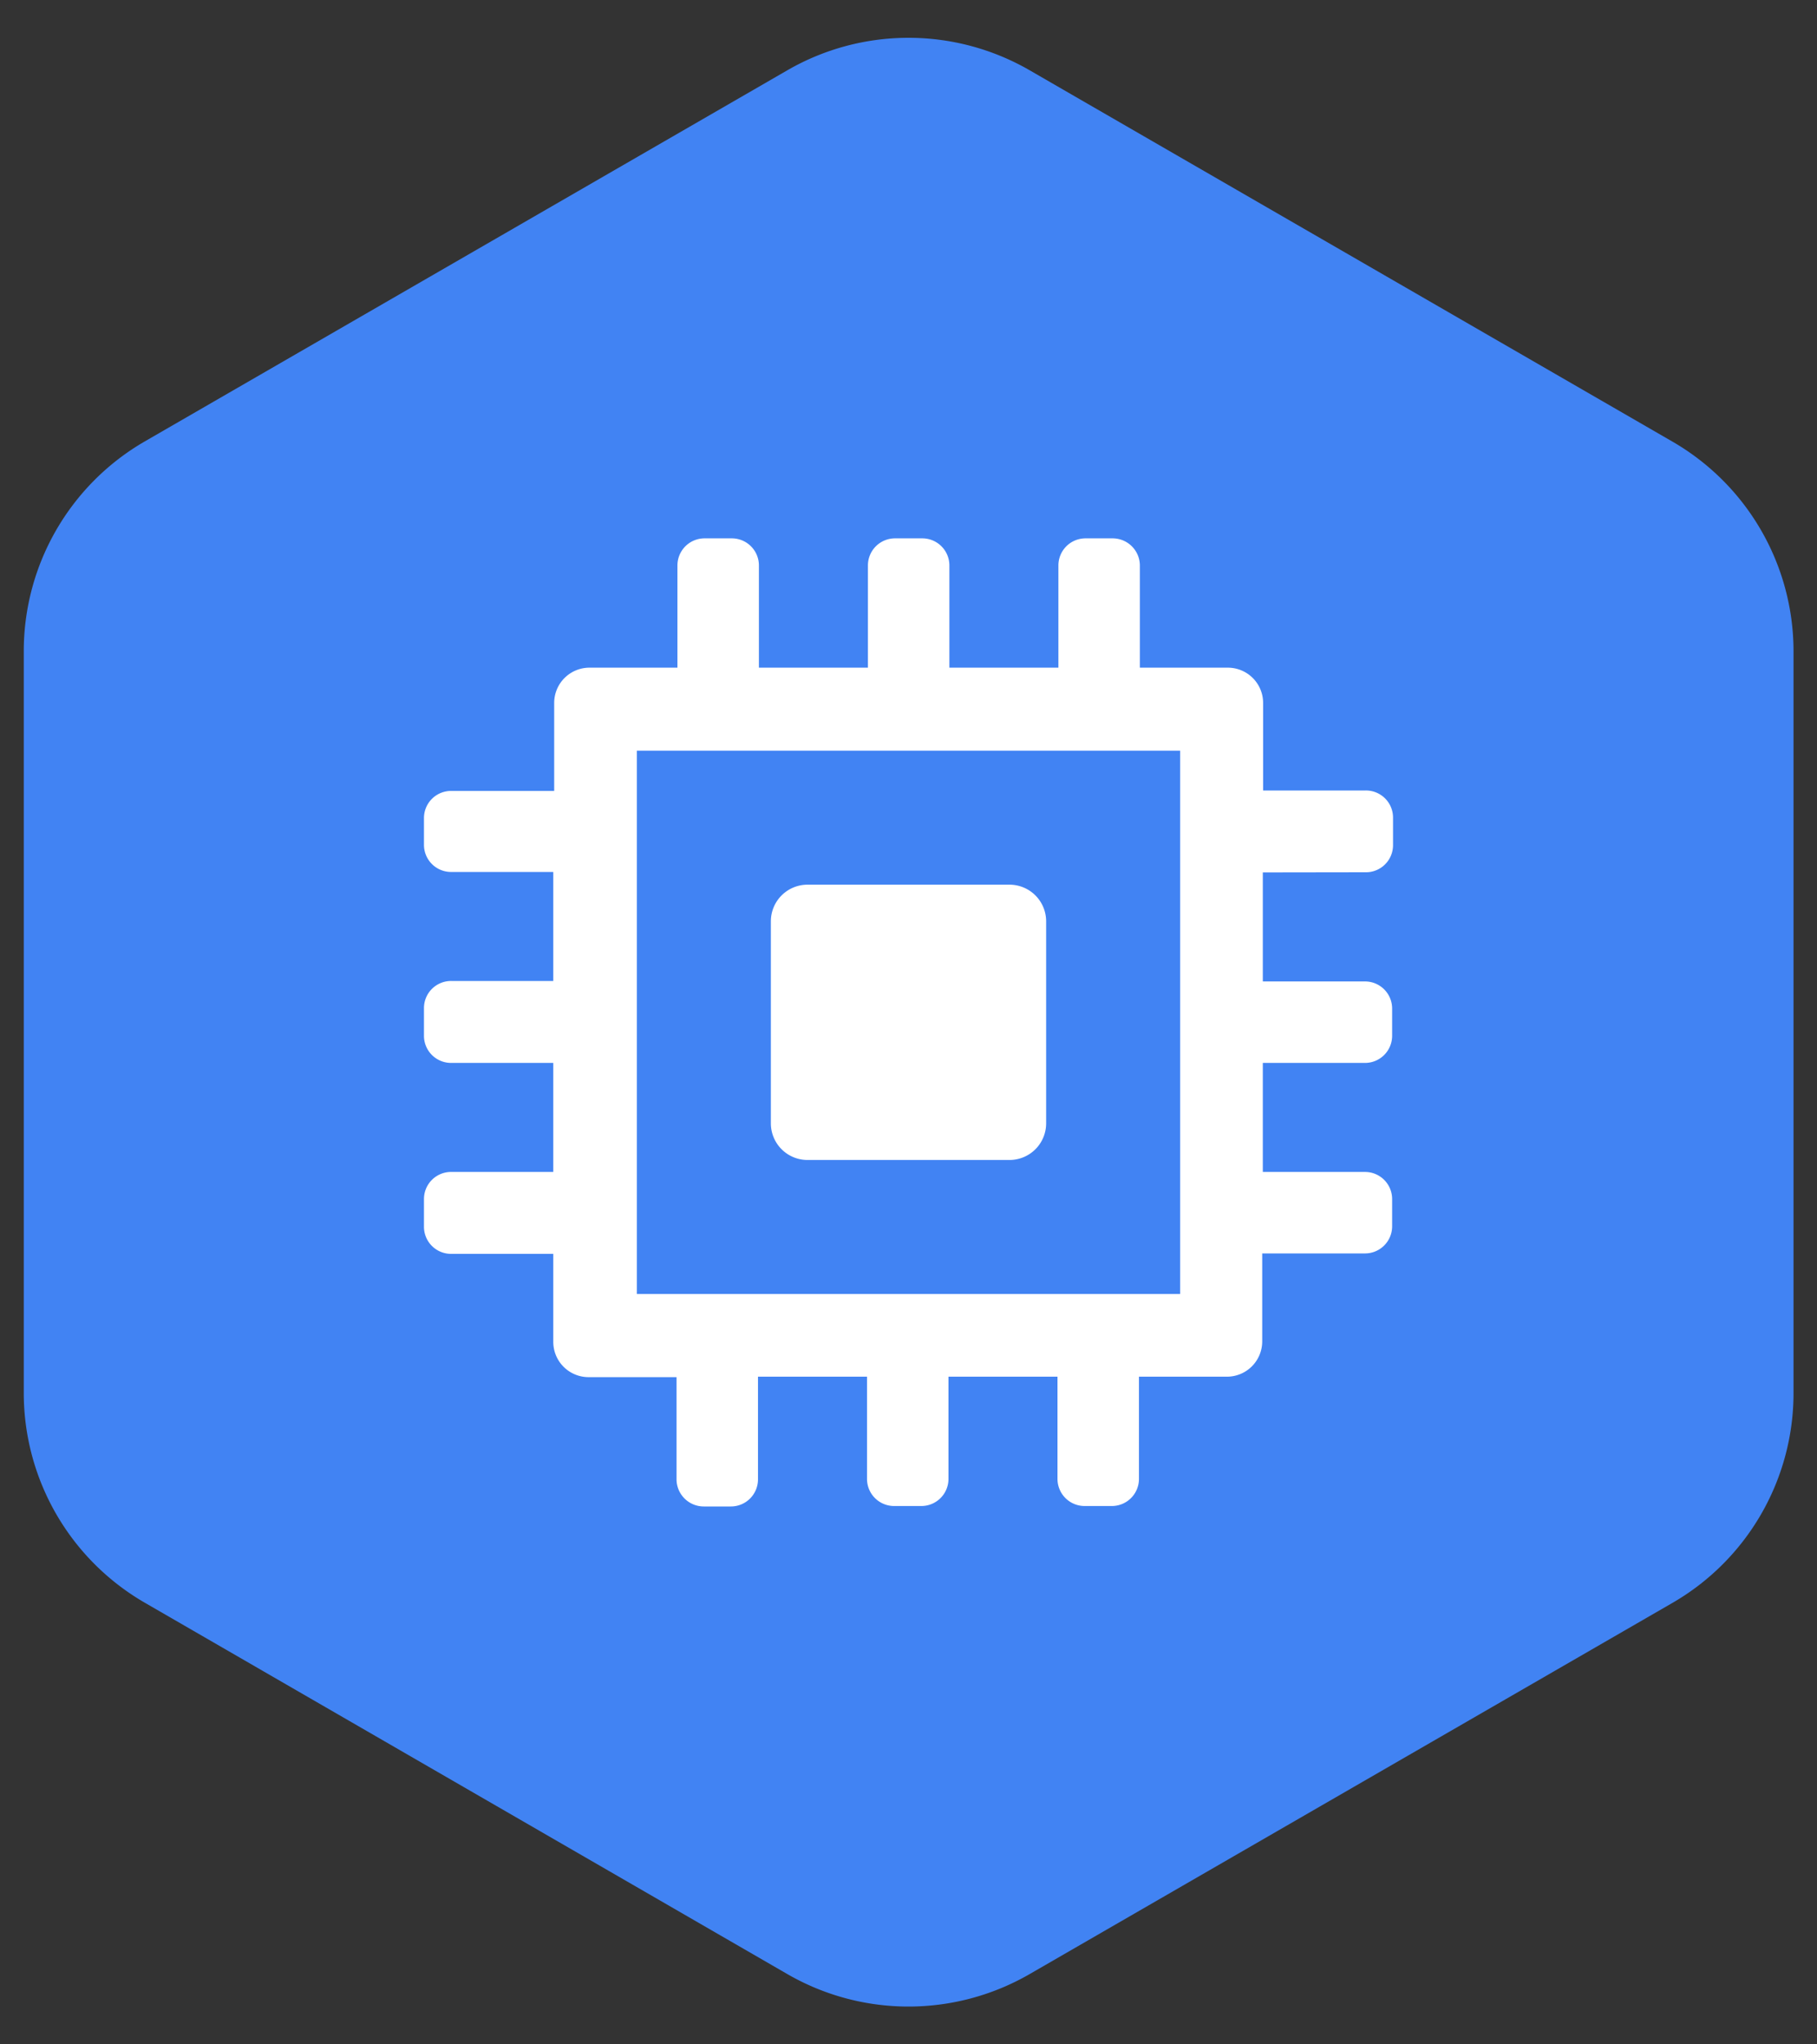 <?xml version="1.0" encoding="UTF-8"?> <svg xmlns="http://www.w3.org/2000/svg" id="Layer_1" data-name="Layer 1" viewBox="0 0 120 135"><rect x="0" y="0" width="120" height="135" fill="#333333" stroke="none"/><defs><style>.cls-1{fill:#4183f3;}.cls-2{fill:#fff;}</style></defs><title>01_INSTANA_IconSet</title><path class="cls-1" d="M52,4.64,9.56,29.15A16,16,0,0,0,1.57,43V92a16,16,0,0,0,8,13.84L52,130.36a16,16,0,0,0,16,0l42.45-24.51a16,16,0,0,0,8-13.84V43a16,16,0,0,0-8-13.84L68,4.64A16,16,0,0,0,52,4.64Z"></path><path class="cls-2" d="M53.33,76.6H66.67a2.42,2.42,0,0,0,2.42-2.42V60.84a2.42,2.42,0,0,0-2.42-2.42H53.33a2.42,2.42,0,0,0-2.42,2.42V74.18A2.42,2.42,0,0,0,53.33,76.6Zm36.83-19A1.79,1.79,0,0,0,92,55.82V54a1.79,1.79,0,0,0-1.8-1.8H83.42V46.42a2.33,2.33,0,0,0-2.33-2.33H75.28V37.34a1.8,1.8,0,0,0-1.8-1.79H71.69a1.79,1.79,0,0,0-1.79,1.79v6.75H62.7V37.34a1.79,1.79,0,0,0-1.79-1.79h-1.8a1.79,1.79,0,0,0-1.79,1.79v6.75h-7.2V37.34a1.79,1.79,0,0,0-1.79-1.79h-1.8a1.79,1.79,0,0,0-1.79,1.79v6.75H38.93a2.33,2.33,0,0,0-2.33,2.33v5.81H29.84A1.79,1.79,0,0,0,28,54v1.79a1.79,1.79,0,0,0,1.8,1.79h6.74v7.2H29.84A1.79,1.79,0,0,0,28,66.6v1.8a1.79,1.79,0,0,0,1.8,1.79h6.74v7.2H29.84A1.79,1.79,0,0,0,28,79.18V81a1.79,1.79,0,0,0,1.8,1.8h6.74v5.81a2.33,2.33,0,0,0,2.33,2.33h5.81v6.75a1.8,1.8,0,0,0,1.8,1.79h1.79a1.79,1.79,0,0,0,1.79-1.79V90.91h7.2v6.75a1.79,1.79,0,0,0,1.79,1.79h1.8a1.79,1.79,0,0,0,1.79-1.79V90.91h7.2v6.75a1.79,1.79,0,0,0,1.79,1.79h1.8a1.79,1.79,0,0,0,1.79-1.79V90.91h5.81a2.33,2.33,0,0,0,2.33-2.33V82.77h6.75A1.79,1.79,0,0,0,91.94,81V79.18a1.79,1.79,0,0,0-1.79-1.79H83.4v-7.2h6.75a1.79,1.79,0,0,0,1.79-1.79V66.6a1.79,1.79,0,0,0-1.79-1.79H83.4v-7.2ZM77.94,85.45H42.06V49.57H77.94Z"></path></svg> 